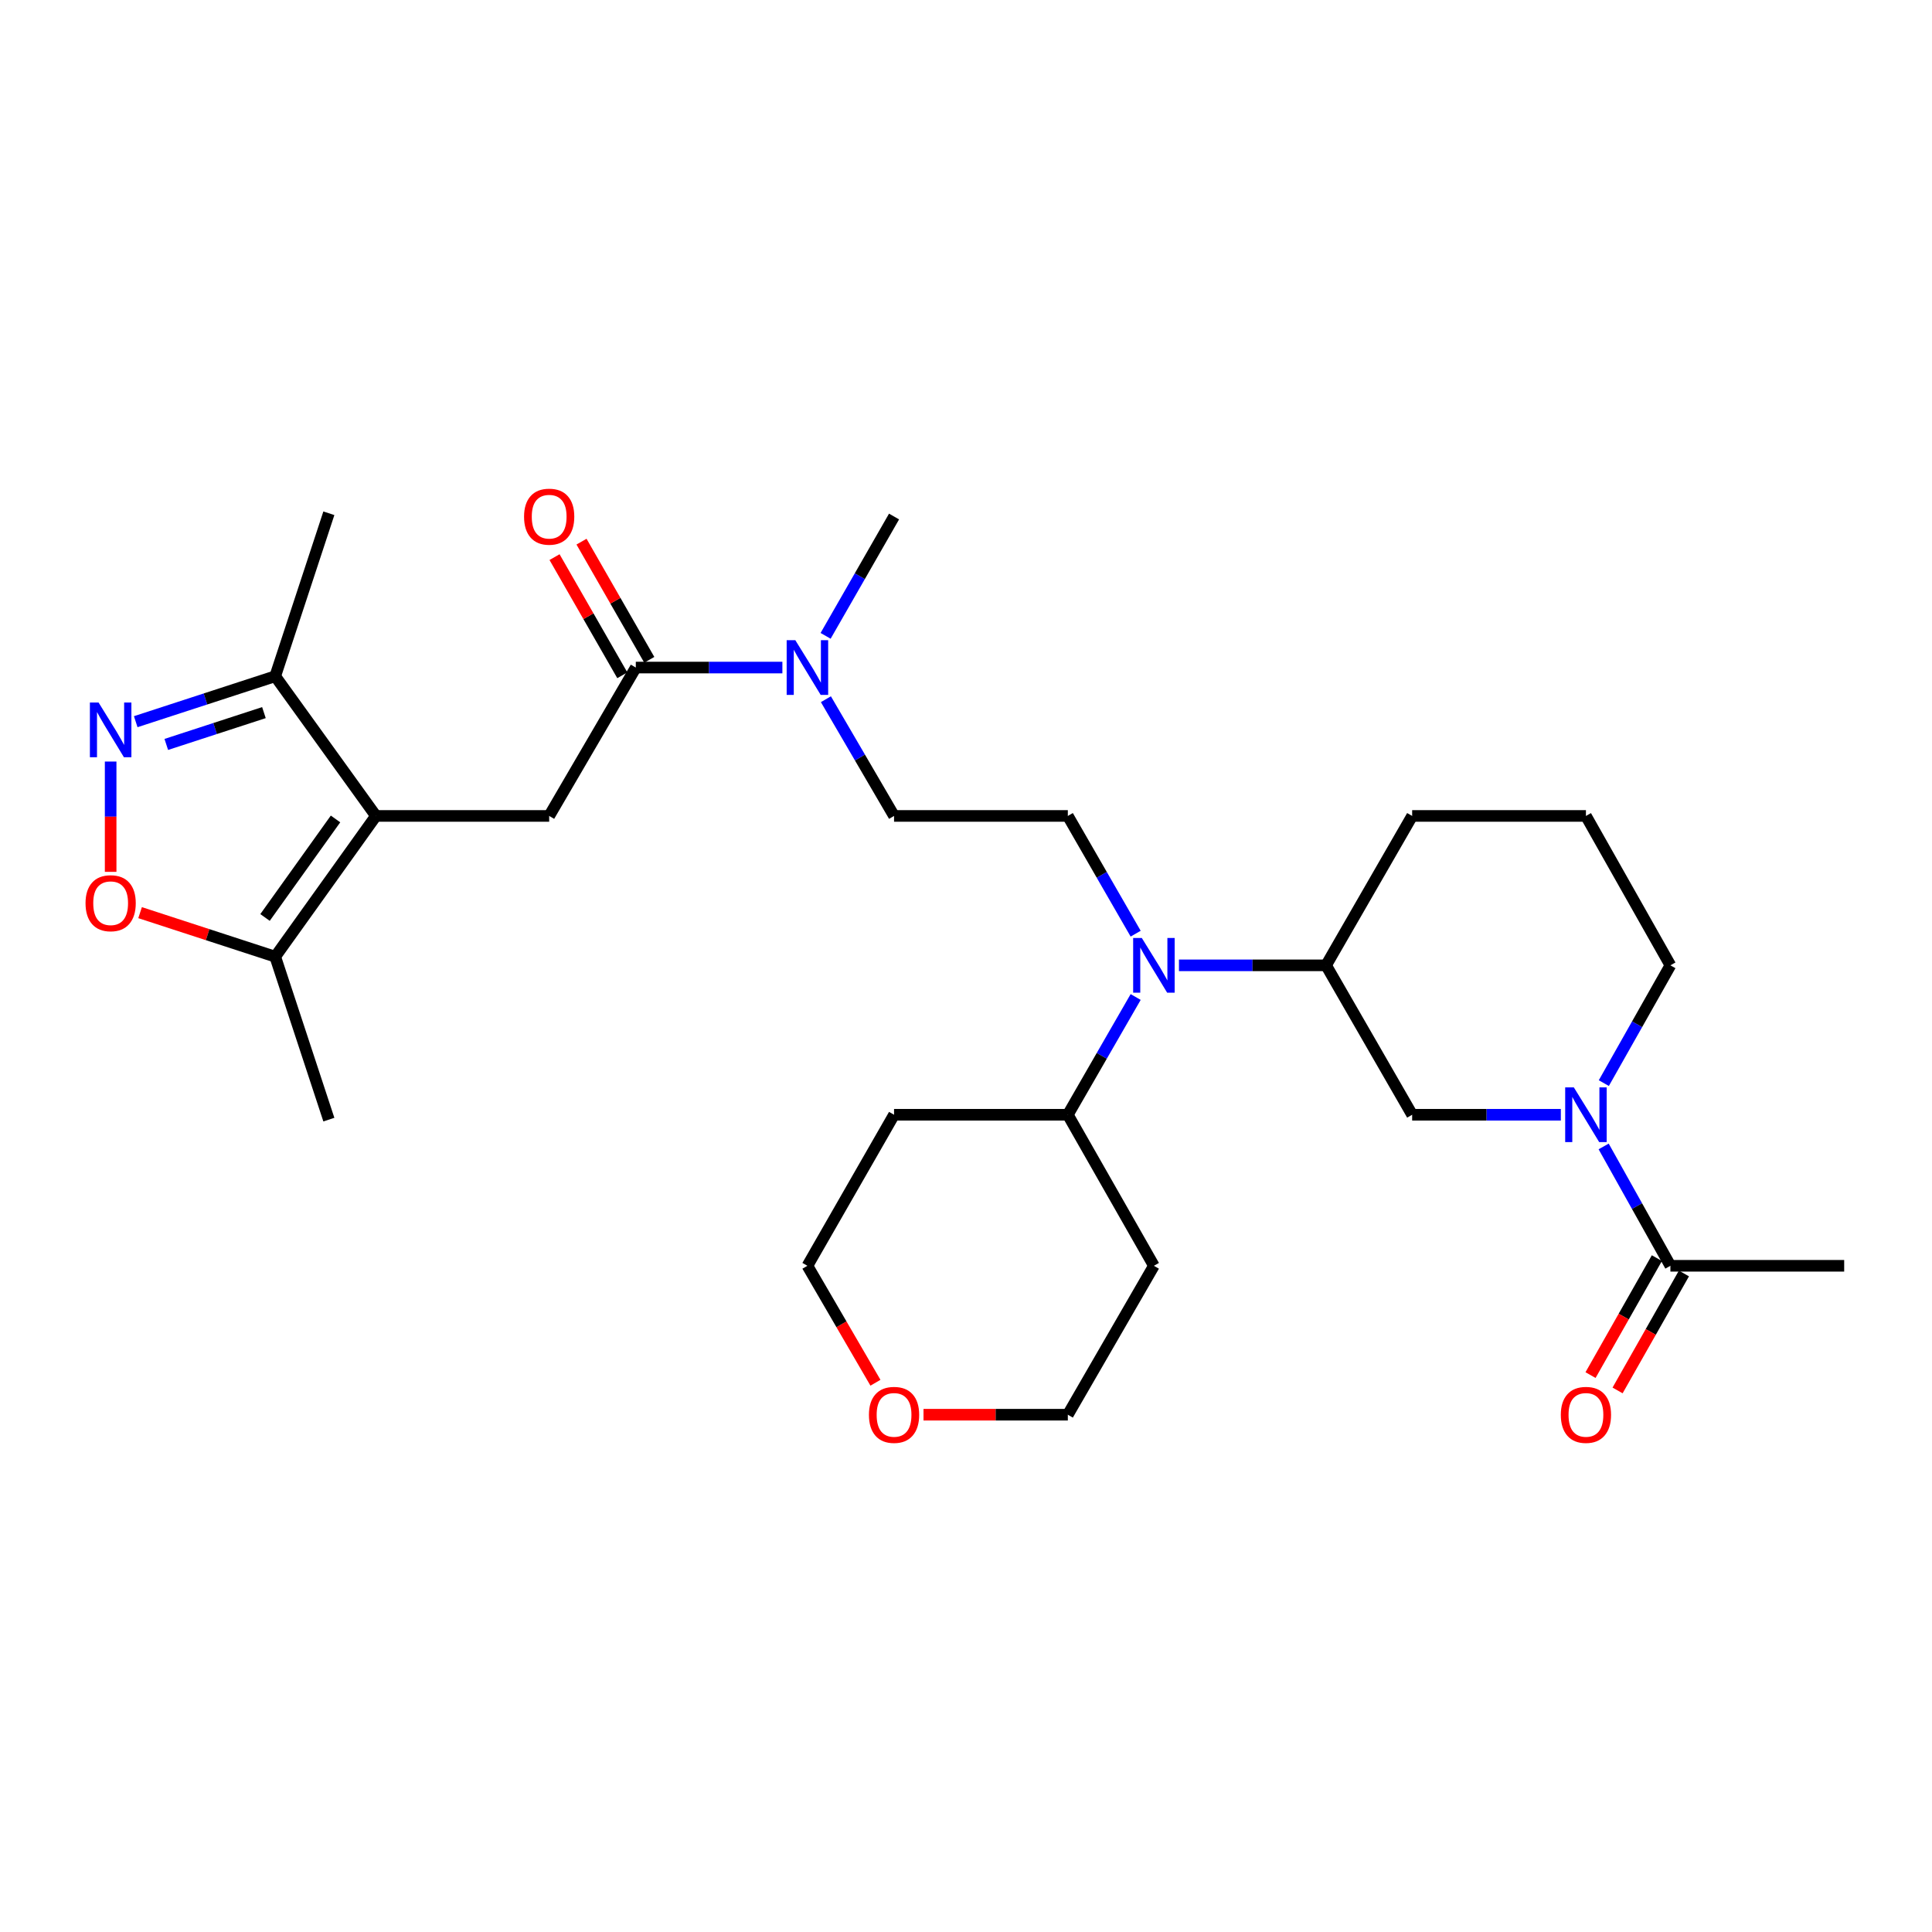 <?xml version='1.0' encoding='iso-8859-1'?>
<svg version='1.1' baseProfile='full'
              xmlns='http://www.w3.org/2000/svg'
                      xmlns:rdkit='http://www.rdkit.org/xml'
                      xmlns:xlink='http://www.w3.org/1999/xlink'
                  xml:space='preserve'
width='1000px' height='1000px' viewBox='0 0 1000 1000'>
<!-- END OF HEADER -->
<rect style='opacity:1.0;fill:#FFFFFF;stroke:none' width='1000' height='1000' x='0' y='0'> </rect>
<path class='bond-2' d='M 194.58,422.328 L 284.25,422.328' style='fill:none;fill-rule:evenodd;stroke:#000000;stroke-width:6px;stroke-linecap:butt;stroke-linejoin:miter;stroke-opacity:1' />
<path class='bond-5' d='M 194.58,422.328 L 142.452,495.177' style='fill:none;fill-rule:evenodd;stroke:#000000;stroke-width:6px;stroke-linecap:butt;stroke-linejoin:miter;stroke-opacity:1' />
<path class='bond-5' d='M 173.67,423.888 L 137.18,474.882' style='fill:none;fill-rule:evenodd;stroke:#000000;stroke-width:6px;stroke-linecap:butt;stroke-linejoin:miter;stroke-opacity:1' />
<path class='bond-6' d='M 194.58,422.328 L 142.452,350.016' style='fill:none;fill-rule:evenodd;stroke:#000000;stroke-width:6px;stroke-linecap:butt;stroke-linejoin:miter;stroke-opacity:1' />
<path class='bond-0' d='M 70.251,373.545 L 106.351,361.78' style='fill:none;fill-rule:evenodd;stroke:#0000FF;stroke-width:6px;stroke-linecap:butt;stroke-linejoin:miter;stroke-opacity:1' />
<path class='bond-0' d='M 106.351,361.78 L 142.452,350.016' style='fill:none;fill-rule:evenodd;stroke:#000000;stroke-width:6px;stroke-linecap:butt;stroke-linejoin:miter;stroke-opacity:1' />
<path class='bond-0' d='M 86.068,385.32 L 111.339,377.085' style='fill:none;fill-rule:evenodd;stroke:#0000FF;stroke-width:6px;stroke-linecap:butt;stroke-linejoin:miter;stroke-opacity:1' />
<path class='bond-0' d='M 111.339,377.085 L 136.609,368.85' style='fill:none;fill-rule:evenodd;stroke:#000000;stroke-width:6px;stroke-linecap:butt;stroke-linejoin:miter;stroke-opacity:1' />
<path class='bond-29' d='M 57.271,394.176 L 57.271,422.721' style='fill:none;fill-rule:evenodd;stroke:#0000FF;stroke-width:6px;stroke-linecap:butt;stroke-linejoin:miter;stroke-opacity:1' />
<path class='bond-29' d='M 57.271,422.721 L 57.271,451.267' style='fill:none;fill-rule:evenodd;stroke:#FF0000;stroke-width:6px;stroke-linecap:butt;stroke-linejoin:miter;stroke-opacity:1' />
<path class='bond-1' d='M 807.888,576.995 L 769.408,576.995' style='fill:none;fill-rule:evenodd;stroke:#0000FF;stroke-width:6px;stroke-linecap:butt;stroke-linejoin:miter;stroke-opacity:1' />
<path class='bond-1' d='M 769.408,576.995 L 730.929,576.995' style='fill:none;fill-rule:evenodd;stroke:#000000;stroke-width:6px;stroke-linecap:butt;stroke-linejoin:miter;stroke-opacity:1' />
<path class='bond-8' d='M 830.048,593.394 L 847.323,624.284' style='fill:none;fill-rule:evenodd;stroke:#0000FF;stroke-width:6px;stroke-linecap:butt;stroke-linejoin:miter;stroke-opacity:1' />
<path class='bond-8' d='M 847.323,624.284 L 864.598,655.174' style='fill:none;fill-rule:evenodd;stroke:#000000;stroke-width:6px;stroke-linecap:butt;stroke-linejoin:miter;stroke-opacity:1' />
<path class='bond-31' d='M 830.137,560.614 L 847.367,530.135' style='fill:none;fill-rule:evenodd;stroke:#0000FF;stroke-width:6px;stroke-linecap:butt;stroke-linejoin:miter;stroke-opacity:1' />
<path class='bond-31' d='M 847.367,530.135 L 864.598,499.657' style='fill:none;fill-rule:evenodd;stroke:#000000;stroke-width:6px;stroke-linecap:butt;stroke-linejoin:miter;stroke-opacity:1' />
<path class='bond-3' d='M 284.25,422.328 L 329.09,345.526' style='fill:none;fill-rule:evenodd;stroke:#000000;stroke-width:6px;stroke-linecap:butt;stroke-linejoin:miter;stroke-opacity:1' />
<path class='bond-12' d='M 329.09,345.526 L 367.024,345.526' style='fill:none;fill-rule:evenodd;stroke:#000000;stroke-width:6px;stroke-linecap:butt;stroke-linejoin:miter;stroke-opacity:1' />
<path class='bond-12' d='M 367.024,345.526 L 404.958,345.526' style='fill:none;fill-rule:evenodd;stroke:#0000FF;stroke-width:6px;stroke-linecap:butt;stroke-linejoin:miter;stroke-opacity:1' />
<path class='bond-13' d='M 336.071,341.522 L 318.53,310.939' style='fill:none;fill-rule:evenodd;stroke:#000000;stroke-width:6px;stroke-linecap:butt;stroke-linejoin:miter;stroke-opacity:1' />
<path class='bond-13' d='M 318.53,310.939 L 300.99,280.357' style='fill:none;fill-rule:evenodd;stroke:#FF0000;stroke-width:6px;stroke-linecap:butt;stroke-linejoin:miter;stroke-opacity:1' />
<path class='bond-13' d='M 322.108,349.531 L 304.567,318.948' style='fill:none;fill-rule:evenodd;stroke:#000000;stroke-width:6px;stroke-linecap:butt;stroke-linejoin:miter;stroke-opacity:1' />
<path class='bond-13' d='M 304.567,318.948 L 287.026,288.365' style='fill:none;fill-rule:evenodd;stroke:#FF0000;stroke-width:6px;stroke-linecap:butt;stroke-linejoin:miter;stroke-opacity:1' />
<path class='bond-4' d='M 72.51,472.384 L 107.481,483.78' style='fill:none;fill-rule:evenodd;stroke:#FF0000;stroke-width:6px;stroke-linecap:butt;stroke-linejoin:miter;stroke-opacity:1' />
<path class='bond-4' d='M 107.481,483.78 L 142.452,495.177' style='fill:none;fill-rule:evenodd;stroke:#000000;stroke-width:6px;stroke-linecap:butt;stroke-linejoin:miter;stroke-opacity:1' />
<path class='bond-22' d='M 142.452,495.177 L 170.219,579.517' style='fill:none;fill-rule:evenodd;stroke:#000000;stroke-width:6px;stroke-linecap:butt;stroke-linejoin:miter;stroke-opacity:1' />
<path class='bond-27' d='M 142.452,350.016 L 170.219,265.667' style='fill:none;fill-rule:evenodd;stroke:#000000;stroke-width:6px;stroke-linecap:butt;stroke-linejoin:miter;stroke-opacity:1' />
<path class='bond-7' d='M 587.816,483.266 L 570.261,452.797' style='fill:none;fill-rule:evenodd;stroke:#0000FF;stroke-width:6px;stroke-linecap:butt;stroke-linejoin:miter;stroke-opacity:1' />
<path class='bond-7' d='M 570.261,452.797 L 552.706,422.328' style='fill:none;fill-rule:evenodd;stroke:#000000;stroke-width:6px;stroke-linecap:butt;stroke-linejoin:miter;stroke-opacity:1' />
<path class='bond-10' d='M 610.227,499.657 L 648.301,499.657' style='fill:none;fill-rule:evenodd;stroke:#0000FF;stroke-width:6px;stroke-linecap:butt;stroke-linejoin:miter;stroke-opacity:1' />
<path class='bond-10' d='M 648.301,499.657 L 686.375,499.657' style='fill:none;fill-rule:evenodd;stroke:#000000;stroke-width:6px;stroke-linecap:butt;stroke-linejoin:miter;stroke-opacity:1' />
<path class='bond-15' d='M 587.817,516.048 L 570.261,546.522' style='fill:none;fill-rule:evenodd;stroke:#0000FF;stroke-width:6px;stroke-linecap:butt;stroke-linejoin:miter;stroke-opacity:1' />
<path class='bond-15' d='M 570.261,546.522 L 552.706,576.995' style='fill:none;fill-rule:evenodd;stroke:#000000;stroke-width:6px;stroke-linecap:butt;stroke-linejoin:miter;stroke-opacity:1' />
<path class='bond-16' d='M 857.597,651.203 L 840.426,681.474' style='fill:none;fill-rule:evenodd;stroke:#000000;stroke-width:6px;stroke-linecap:butt;stroke-linejoin:miter;stroke-opacity:1' />
<path class='bond-16' d='M 840.426,681.474 L 823.255,711.746' style='fill:none;fill-rule:evenodd;stroke:#FF0000;stroke-width:6px;stroke-linecap:butt;stroke-linejoin:miter;stroke-opacity:1' />
<path class='bond-16' d='M 871.599,659.145 L 854.428,689.416' style='fill:none;fill-rule:evenodd;stroke:#000000;stroke-width:6px;stroke-linecap:butt;stroke-linejoin:miter;stroke-opacity:1' />
<path class='bond-16' d='M 854.428,689.416 L 837.256,719.688' style='fill:none;fill-rule:evenodd;stroke:#FF0000;stroke-width:6px;stroke-linecap:butt;stroke-linejoin:miter;stroke-opacity:1' />
<path class='bond-23' d='M 864.598,655.174 L 954.545,655.174' style='fill:none;fill-rule:evenodd;stroke:#000000;stroke-width:6px;stroke-linecap:butt;stroke-linejoin:miter;stroke-opacity:1' />
<path class='bond-9' d='M 730.929,576.995 L 686.375,499.657' style='fill:none;fill-rule:evenodd;stroke:#000000;stroke-width:6px;stroke-linecap:butt;stroke-linejoin:miter;stroke-opacity:1' />
<path class='bond-21' d='M 686.375,499.657 L 730.929,422.328' style='fill:none;fill-rule:evenodd;stroke:#000000;stroke-width:6px;stroke-linecap:butt;stroke-linejoin:miter;stroke-opacity:1' />
<path class='bond-11' d='M 552.706,422.328 L 462.759,422.328' style='fill:none;fill-rule:evenodd;stroke:#000000;stroke-width:6px;stroke-linecap:butt;stroke-linejoin:miter;stroke-opacity:1' />
<path class='bond-14' d='M 427.484,361.91 L 445.122,392.119' style='fill:none;fill-rule:evenodd;stroke:#0000FF;stroke-width:6px;stroke-linecap:butt;stroke-linejoin:miter;stroke-opacity:1' />
<path class='bond-14' d='M 445.122,392.119 L 462.759,422.328' style='fill:none;fill-rule:evenodd;stroke:#000000;stroke-width:6px;stroke-linecap:butt;stroke-linejoin:miter;stroke-opacity:1' />
<path class='bond-28' d='M 427.333,329.113 L 445.046,298.231' style='fill:none;fill-rule:evenodd;stroke:#0000FF;stroke-width:6px;stroke-linecap:butt;stroke-linejoin:miter;stroke-opacity:1' />
<path class='bond-28' d='M 445.046,298.231 L 462.759,267.348' style='fill:none;fill-rule:evenodd;stroke:#000000;stroke-width:6px;stroke-linecap:butt;stroke-linejoin:miter;stroke-opacity:1' />
<path class='bond-19' d='M 552.706,576.995 L 597.26,655.174' style='fill:none;fill-rule:evenodd;stroke:#000000;stroke-width:6px;stroke-linecap:butt;stroke-linejoin:miter;stroke-opacity:1' />
<path class='bond-20' d='M 552.706,576.995 L 462.759,576.995' style='fill:none;fill-rule:evenodd;stroke:#000000;stroke-width:6px;stroke-linecap:butt;stroke-linejoin:miter;stroke-opacity:1' />
<path class='bond-17' d='M 453.131,715.703 L 435.525,685.438' style='fill:none;fill-rule:evenodd;stroke:#FF0000;stroke-width:6px;stroke-linecap:butt;stroke-linejoin:miter;stroke-opacity:1' />
<path class='bond-17' d='M 435.525,685.438 L 417.919,655.174' style='fill:none;fill-rule:evenodd;stroke:#000000;stroke-width:6px;stroke-linecap:butt;stroke-linejoin:miter;stroke-opacity:1' />
<path class='bond-30' d='M 478.007,732.252 L 515.357,732.252' style='fill:none;fill-rule:evenodd;stroke:#FF0000;stroke-width:6px;stroke-linecap:butt;stroke-linejoin:miter;stroke-opacity:1' />
<path class='bond-30' d='M 515.357,732.252 L 552.706,732.252' style='fill:none;fill-rule:evenodd;stroke:#000000;stroke-width:6px;stroke-linecap:butt;stroke-linejoin:miter;stroke-opacity:1' />
<path class='bond-18' d='M 864.598,499.657 L 820.876,422.328' style='fill:none;fill-rule:evenodd;stroke:#000000;stroke-width:6px;stroke-linecap:butt;stroke-linejoin:miter;stroke-opacity:1' />
<path class='bond-25' d='M 597.26,655.174 L 552.706,732.252' style='fill:none;fill-rule:evenodd;stroke:#000000;stroke-width:6px;stroke-linecap:butt;stroke-linejoin:miter;stroke-opacity:1' />
<path class='bond-26' d='M 462.759,576.995 L 417.919,655.174' style='fill:none;fill-rule:evenodd;stroke:#000000;stroke-width:6px;stroke-linecap:butt;stroke-linejoin:miter;stroke-opacity:1' />
<path class='bond-24' d='M 730.929,422.328 L 820.876,422.328' style='fill:none;fill-rule:evenodd;stroke:#000000;stroke-width:6px;stroke-linecap:butt;stroke-linejoin:miter;stroke-opacity:1' />
<path  class='atom-1' d='M 51.011 363.614
L 60.291 378.614
Q 61.211 380.094, 62.691 382.774
Q 64.171 385.454, 64.251 385.614
L 64.251 363.614
L 68.011 363.614
L 68.011 391.934
L 64.131 391.934
L 54.171 375.534
Q 53.011 373.614, 51.771 371.414
Q 50.571 369.214, 50.211 368.534
L 50.211 391.934
L 46.531 391.934
L 46.531 363.614
L 51.011 363.614
' fill='#0000FF'/>
<path  class='atom-2' d='M 814.616 562.835
L 823.896 577.835
Q 824.816 579.315, 826.296 581.995
Q 827.776 584.675, 827.856 584.835
L 827.856 562.835
L 831.616 562.835
L 831.616 591.155
L 827.736 591.155
L 817.776 574.755
Q 816.616 572.835, 815.376 570.635
Q 814.176 568.435, 813.816 567.755
L 813.816 591.155
L 810.136 591.155
L 810.136 562.835
L 814.616 562.835
' fill='#0000FF'/>
<path  class='atom-5' d='M 44.271 467.498
Q 44.271 460.698, 47.631 456.898
Q 50.991 453.098, 57.271 453.098
Q 63.551 453.098, 66.911 456.898
Q 70.271 460.698, 70.271 467.498
Q 70.271 474.378, 66.871 478.298
Q 63.471 482.178, 57.271 482.178
Q 51.031 482.178, 47.631 478.298
Q 44.271 474.418, 44.271 467.498
M 57.271 478.978
Q 61.591 478.978, 63.911 476.098
Q 66.271 473.178, 66.271 467.498
Q 66.271 461.938, 63.911 459.138
Q 61.591 456.298, 57.271 456.298
Q 52.951 456.298, 50.591 459.098
Q 48.271 461.898, 48.271 467.498
Q 48.271 473.218, 50.591 476.098
Q 52.951 478.978, 57.271 478.978
' fill='#FF0000'/>
<path  class='atom-8' d='M 591 485.497
L 600.28 500.497
Q 601.2 501.977, 602.68 504.657
Q 604.16 507.337, 604.24 507.497
L 604.24 485.497
L 608 485.497
L 608 513.817
L 604.12 513.817
L 594.16 497.417
Q 593 495.497, 591.76 493.297
Q 590.56 491.097, 590.2 490.417
L 590.2 513.817
L 586.52 513.817
L 586.52 485.497
L 591 485.497
' fill='#0000FF'/>
<path  class='atom-13' d='M 411.659 331.366
L 420.939 346.366
Q 421.859 347.846, 423.339 350.526
Q 424.819 353.206, 424.899 353.366
L 424.899 331.366
L 428.659 331.366
L 428.659 359.686
L 424.779 359.686
L 414.819 343.286
Q 413.659 341.366, 412.419 339.166
Q 411.219 336.966, 410.859 336.286
L 410.859 359.686
L 407.179 359.686
L 407.179 331.366
L 411.659 331.366
' fill='#0000FF'/>
<path  class='atom-14' d='M 271.25 267.428
Q 271.25 260.628, 274.61 256.828
Q 277.97 253.028, 284.25 253.028
Q 290.53 253.028, 293.89 256.828
Q 297.25 260.628, 297.25 267.428
Q 297.25 274.308, 293.85 278.228
Q 290.45 282.108, 284.25 282.108
Q 278.01 282.108, 274.61 278.228
Q 271.25 274.348, 271.25 267.428
M 284.25 278.908
Q 288.57 278.908, 290.89 276.028
Q 293.25 273.108, 293.25 267.428
Q 293.25 261.868, 290.89 259.068
Q 288.57 256.228, 284.25 256.228
Q 279.93 256.228, 277.57 259.028
Q 275.25 261.828, 275.25 267.428
Q 275.25 273.148, 277.57 276.028
Q 279.93 278.908, 284.25 278.908
' fill='#FF0000'/>
<path  class='atom-17' d='M 807.876 732.332
Q 807.876 725.532, 811.236 721.732
Q 814.596 717.932, 820.876 717.932
Q 827.156 717.932, 830.516 721.732
Q 833.876 725.532, 833.876 732.332
Q 833.876 739.212, 830.476 743.132
Q 827.076 747.012, 820.876 747.012
Q 814.636 747.012, 811.236 743.132
Q 807.876 739.252, 807.876 732.332
M 820.876 743.812
Q 825.196 743.812, 827.516 740.932
Q 829.876 738.012, 829.876 732.332
Q 829.876 726.772, 827.516 723.972
Q 825.196 721.132, 820.876 721.132
Q 816.556 721.132, 814.196 723.932
Q 811.876 726.732, 811.876 732.332
Q 811.876 738.052, 814.196 740.932
Q 816.556 743.812, 820.876 743.812
' fill='#FF0000'/>
<path  class='atom-18' d='M 449.759 732.332
Q 449.759 725.532, 453.119 721.732
Q 456.479 717.932, 462.759 717.932
Q 469.039 717.932, 472.399 721.732
Q 475.759 725.532, 475.759 732.332
Q 475.759 739.212, 472.359 743.132
Q 468.959 747.012, 462.759 747.012
Q 456.519 747.012, 453.119 743.132
Q 449.759 739.252, 449.759 732.332
M 462.759 743.812
Q 467.079 743.812, 469.399 740.932
Q 471.759 738.012, 471.759 732.332
Q 471.759 726.772, 469.399 723.972
Q 467.079 721.132, 462.759 721.132
Q 458.439 721.132, 456.079 723.932
Q 453.759 726.732, 453.759 732.332
Q 453.759 738.052, 456.079 740.932
Q 458.439 743.812, 462.759 743.812
' fill='#FF0000'/>
</svg>
